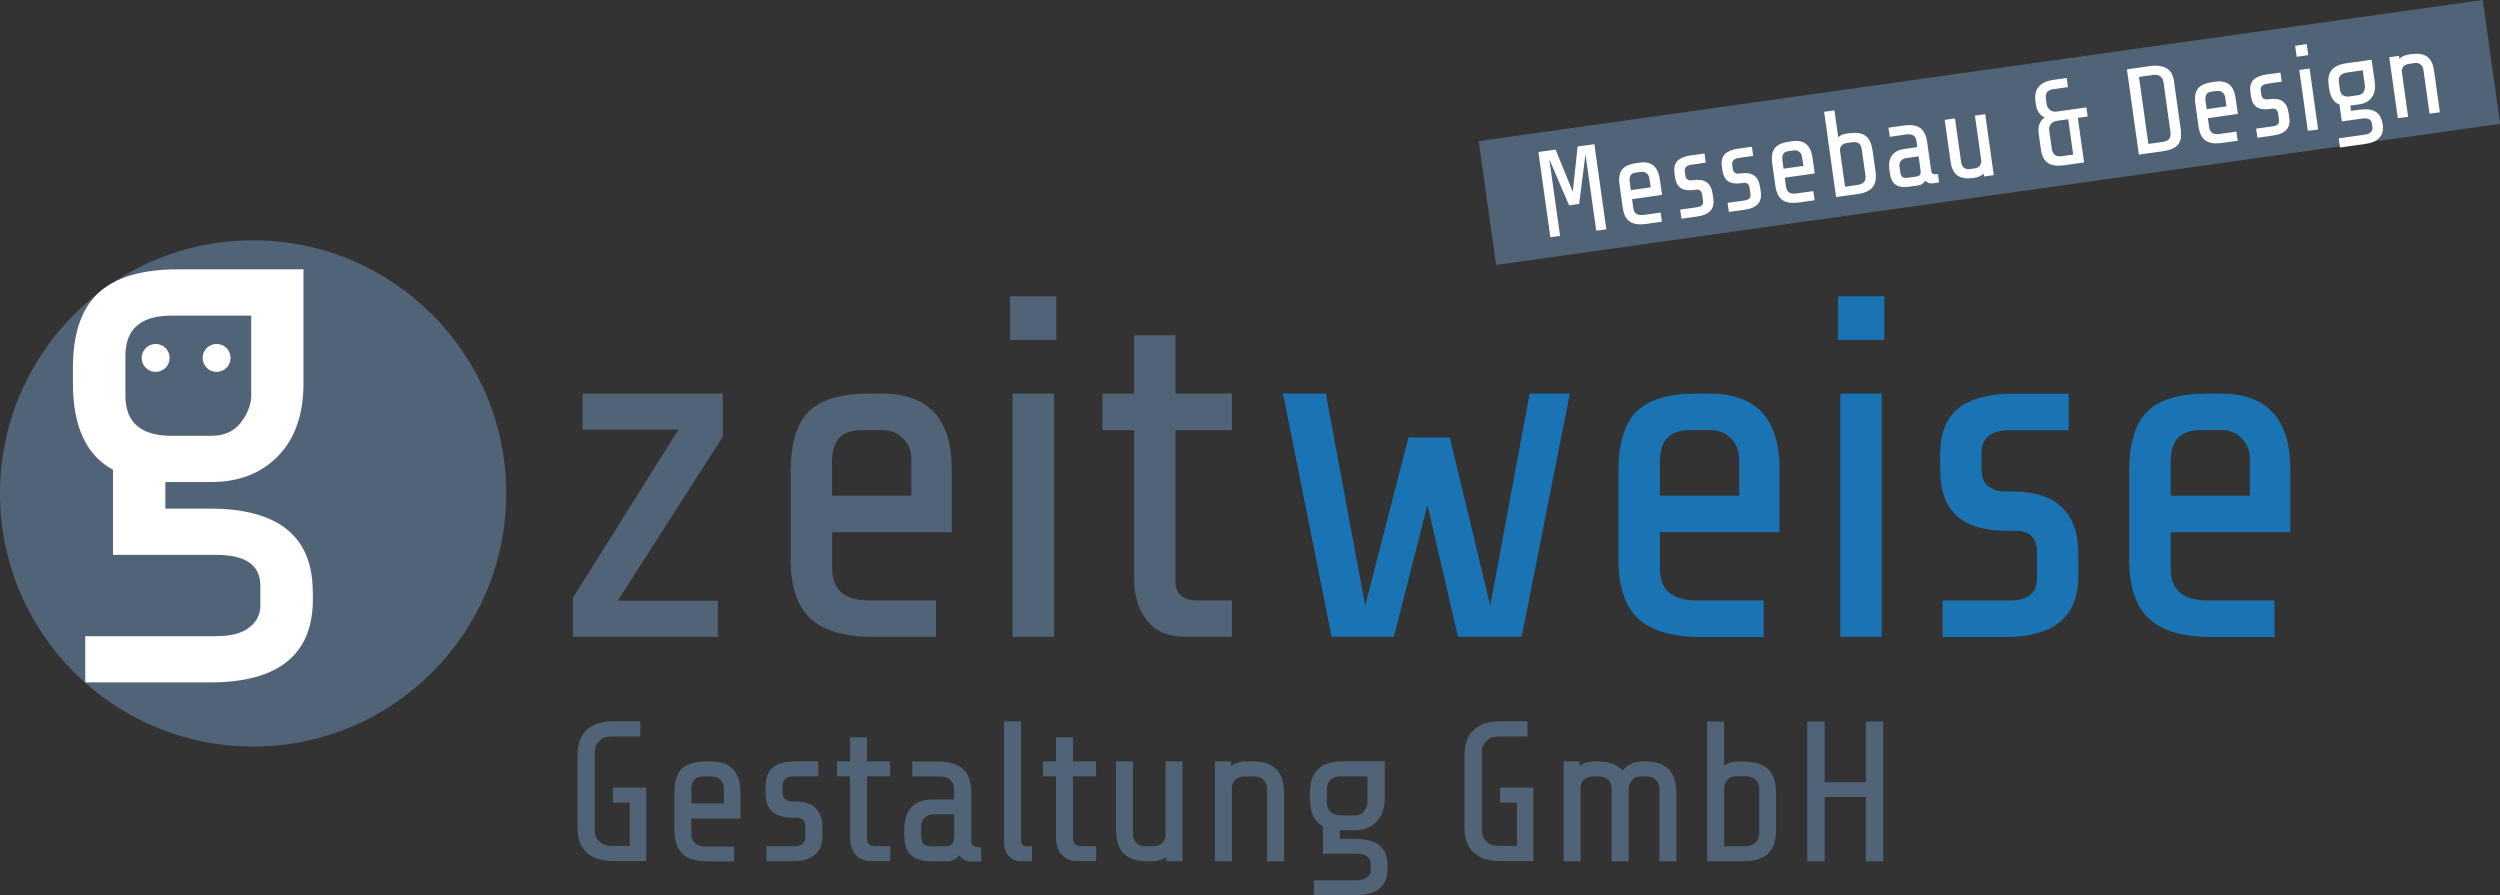 <?xml version="1.0" encoding="UTF-8"?>
<svg id="Ebene_1" data-name="Ebene 1" xmlns="http://www.w3.org/2000/svg" viewBox="0 0 210.87 75.51">
  <rect x="0" y="0" width="210.87" height="75.51" fill="#333333" stroke="none"/>
  <defs>
    <style>
      .cls-1 {
        fill: #516377;
      }

      .cls-2 {
        fill: #1a74b4;
      }

      .cls-3 {
        fill: #fff;
      }
    </style>
  </defs>
  <g>
    <path class="cls-1" d="M49.49,71.93c-.52-.48-.78-1.19-.78-2.15v-6.07c0-.95.26-1.67.78-2.15.52-.48,1.27-.72,2.25-.72h2.27v1.28h-2.44c-.42,0-.75.12-1.01.37-.26.25-.39.54-.39.89v6.71c0,.35.13.65.39.89.26.25.6.37,1.01.37h1.55v-3.66h-1.42v-1.26h2.81v6.2h-2.78c-.98,0-1.73-.24-2.25-.72Z"/>
    <path class="cls-1" d="M57.57,72.01c-.46-.42-.69-1.11-.69-2.06v-3.03c0-.97.21-1.66.62-2.07s1.11-.62,2.07-.62h.46c.8,0,1.4.22,1.81.67.41.44.62,1.09.62,1.95v2.19h-4.15v1.26c0,.35.11.62.32.81.21.19.53.29.94.29h2.34v1.26h-2.17c-.99,0-1.71-.21-2.17-.63ZM61.06,67.76v-1.26c0-.29-.1-.53-.29-.72s-.43-.29-.72-.29h-.64c-.4,0-.69.09-.85.28-.16.19-.24.46-.24.82v1.18h2.75Z"/>
    <path class="cls-1" d="M68.7,72.12c-.43.35-1.06.52-1.88.52h-2.17v-1.26h2.34c.3,0,.53-.06.69-.19.16-.13.24-.32.24-.56v-.89c0-.51-.24-.76-.72-.76h-.29c-.79,0-1.37-.17-1.76-.51-.39-.34-.58-.88-.58-1.63v-.49c0-.75.21-1.29.64-1.63.43-.33,1.06-.5,1.89-.5h1.92v1.26h-2.09c-.28,0-.51.06-.67.19-.17.13-.25.32-.25.56v.61c0,.26.08.45.23.57.15.12.35.19.58.19h.24c.75,0,1.33.18,1.72.55.39.37.59.91.59,1.63v.76c0,.71-.22,1.24-.65,1.58Z"/>
    <path class="cls-1" d="M72.16,72.09c-.3-.37-.46-.86-.46-1.47v-5.14h-1.1v-1.26h1.1v-2.02h1.43v2.02h1.95v1.26h-1.95v5.22c0,.25.06.42.19.52s.31.15.57.15h1.2v1.26h-1.62c-.57,0-1.01-.19-1.31-.56Z"/>
    <path class="cls-1" d="M81.35,72.51c-.17-.09-.32-.21-.45-.37-.26.34-.6.51-1.03.51h-1.16c-.85,0-1.47-.17-1.86-.51-.39-.34-.58-.93-.58-1.76v-.34c0-1.74.82-2.61,2.46-2.61h1.75v-.84c0-.35-.11-.62-.32-.81-.21-.19-.53-.29-.94-.29h-2.27v-1.26h2.11c.98,0,1.7.21,2.17.64.47.43.7,1.11.7,2.06v4.04c0,.17.06.29.19.38.13.08.35.13.65.13v1.18h-.93c-.15,0-.31-.04-.48-.13ZM80.35,71.15c.09-.16.13-.36.13-.61v-1.85h-1.77c-.29,0-.53.1-.72.29s-.29.43-.29.72v.84c0,.29.07.51.2.64s.35.2.64.2h1.16c.34,0,.55-.08.64-.24Z"/>
    <path class="cls-1" d="M85.12,72.24c-.29-.27-.43-.7-.43-1.28v-10.11h1.43v10.02c0,.18.04.31.13.39s.24.12.46.12h.34v1.26h-.93c-.38,0-.72-.13-1-.4Z"/>
    <path class="cls-1" d="M89.53,72.09c-.3-.37-.46-.86-.46-1.47v-5.14h-1.1v-1.26h1.1v-2.02h1.43v2.02h1.95v1.26h-1.95v5.22c0,.25.06.42.19.52.12.1.31.15.57.15h1.2v1.26h-1.62c-.57,0-1.01-.19-1.31-.56Z"/>
    <path class="cls-1" d="M98.42,72.26c-.37.26-.82.39-1.35.39h-.24c-.91,0-1.59-.21-2.03-.64-.44-.43-.67-1.11-.67-2.06v-5.73h1.43v6.07c0,.34.1.6.29.8.2.2.46.29.8.29h.57c.36,0,.63-.09.8-.27.17-.18.27-.38.29-.61v-6.28h1.43v8.42h-1.35v-.39Z"/>
    <path class="cls-1" d="M102.47,64.22h1.35v.4c.35-.27.8-.4,1.35-.4h.44c.91,0,1.59.21,2.03.64.44.43.67,1.11.67,2.06v5.73h-1.43v-6.07c0-.34-.1-.6-.29-.8-.2-.2-.46-.29-.8-.29h-.78c-.37,0-.65.1-.83.29-.18.2-.27.41-.27.63v6.23h-1.43v-8.42Z"/>
    <path class="cls-1" d="M116.36,74.95c-.46.38-1.17.56-2.13.56h-3.4v-1.26h3.57c.4,0,.71-.08.91-.24s.3-.36.3-.61v-.54c0-.26-.1-.46-.3-.62-.2-.15-.51-.23-.91-.23h-2.81v-2.32c-.37-.2-.65-.49-.83-.88-.18-.38-.27-.88-.27-1.48v-.42c0-.94.23-1.63.7-2.06.47-.43,1.19-.64,2.17-.64h3.44v3.12c0,.84-.23,1.5-.69,1.98-.46.48-1.07.72-1.84.72h-1.25v.72h1.21c.97,0,1.68.19,2.13.56.45.38.68.95.68,1.71v.2c0,.76-.23,1.33-.68,1.71ZM115.05,68.43c.18-.22.28-.46.3-.71v-2.24h-2.17c-.42,0-.73.1-.94.29s-.32.46-.32.81v1.1c0,.35.11.62.32.81.21.19.53.29.94.29h1.08c.35,0,.61-.11.79-.34Z"/>
    <path class="cls-1" d="M124.31,71.93c-.52-.48-.78-1.19-.78-2.15v-6.07c0-.95.26-1.67.78-2.15s1.27-.72,2.25-.72h2.28v1.28h-2.44c-.42,0-.75.12-1.01.37-.26.25-.39.54-.39.89v6.71c0,.35.13.65.39.89.26.25.59.37,1.01.37h1.55v-3.66h-1.42v-1.26h2.81v6.2h-2.78c-.98,0-1.73-.24-2.25-.72Z"/>
    <path class="cls-1" d="M131.87,64.22h1.35v.4c.35-.27.8-.4,1.35-.4h.1c1.02,0,1.75.26,2.19.78.42-.52.99-.78,1.74-.78h.1c.91,0,1.59.21,2.03.64.44.43.67,1.11.67,2.06v5.73h-1.43v-6.07c0-.34-.1-.6-.29-.8-.2-.2-.46-.29-.8-.29h-.44c-.35,0-.61.1-.78.31-.17.21-.27.43-.29.67v6.18h-1.43v-6.07c0-.34-.1-.6-.29-.8-.19-.2-.46-.29-.79-.29h-.44c-.36,0-.63.09-.82.28-.18.19-.28.38-.28.6v6.28h-1.43v-8.42Z"/>
    <path class="cls-1" d="M149.13,72.01c-.47.43-1.19.64-2.17.64h-2.97v-11.79h1.43v3.71c.34-.22.76-.34,1.26-.34h.27c.99,0,1.71.21,2.17.63.46.42.69,1.11.69,2.06v3.03c0,.94-.23,1.63-.7,2.06ZM145.7,65.78c-.18.2-.27.41-.27.63v4.97h1.7c.42,0,.73-.1.94-.29.21-.19.32-.46.32-.81v-3.71c0-.35-.11-.62-.32-.81-.21-.19-.53-.29-.94-.29h-.61c-.37,0-.65.1-.83.29Z"/>
    <path class="cls-1" d="M157.38,72.65v-5.43h-3.47v5.43h-1.47v-11.79h1.47v5.12h3.47v-5.12h1.47v11.79h-1.47Z"/>
  </g>
  <rect class="cls-1" x="125.04" y="5.9" width="85.52" height="10.55" transform="translate(.08 23.46) rotate(-8)"/>
  <g>
    <path class="cls-3" d="M202.59,6.05c-.02-.14.02-.27.11-.41.09-.13.25-.22.48-.25l.47-.07c.21-.03.38,0,.51.11.14.1.22.26.25.46l.52,3.7.87-.12-.49-3.49c-.08-.58-.27-.97-.58-1.2-.31-.22-.74-.29-1.29-.22l-.27.04c-.34.05-.6.17-.79.36l-.03-.25-.82.12.72,5.14.87-.12-.53-3.8ZM198.23,8.13c-.51.07-.8-.11-.86-.56l-.09-.67c-.06-.45.16-.7.68-.78l1.33-.19.19,1.37c0,.15-.03.31-.12.46-.09.15-.24.24-.45.27l-.66.09ZM200.95,10.4c-.13-.92-.77-1.31-1.91-1.15l-.74.1-.06-.44.76-.11c.47-.07.82-.26,1.06-.59.24-.33.32-.75.25-1.27l-.27-1.9-2.1.29c-.6.08-1.02.28-1.27.58-.25.3-.33.74-.25,1.31l.04.26c.1.72.39,1.17.87,1.34l.2,1.42,1.72-.24c.49-.07.76.07.81.41l.05.33c.02.15-.02.28-.13.4-.11.11-.29.19-.53.22l-2.18.31.11.77,2.08-.29c1.14-.16,1.65-.7,1.52-1.63l-.02-.12ZM194.81,5.78l-.87.12.72,5.14.87-.12-.72-5.14ZM194.57,3.72l-.98.14.13.93.98-.14-.13-.92ZM193.03,9.49c-.12-.88-.66-1.26-1.59-1.13l-.14.02c-.14.02-.27,0-.37-.06-.1-.06-.17-.17-.19-.33l-.05-.37c-.02-.15.01-.27.11-.37s.22-.15.39-.18l1.27-.18-.11-.77-1.17.16c-.51.07-.88.23-1.11.46-.23.24-.32.59-.25,1.05l.04.3c.06.45.23.77.49.94.27.18.64.23,1.12.16l.17-.02c.29-.04.46.09.51.4l.08.54c.04.31-.12.49-.5.54l-1.43.2.11.77,1.33-.19c1.03-.14,1.48-.64,1.36-1.5l-.07-.46ZM186.1,7.96c.08-.13.25-.21.49-.24l.39-.05c.18-.03.33.01.47.11.13.1.21.24.24.42l.11.77-1.67.24-.1-.72c-.03-.22,0-.39.08-.52M188.63,11.1l-1.43.2c-.51.07-.8-.11-.86-.56l-.11-.77,2.53-.36-.19-1.34c-.15-1.06-.72-1.52-1.7-1.38l-.28.04c-.59.08-.99.27-1.21.56-.22.29-.29.73-.2,1.32l.26,1.85c.08.58.28.98.6,1.2.32.22.78.28,1.38.2l1.33-.19-.11-.77ZM182.97,11.71c-.11.14-.29.22-.55.26l-1.21.17-.79-5.65,1.22-.17c.23-.03.42,0,.57.12.16.11.25.28.28.51l.58,4.16c.04.26,0,.46-.1.6M183.39,6.92c-.08-.57-.29-.96-.65-1.16-.35-.21-.83-.27-1.45-.18l-1.89.27,1.01,7.19,2.01-.28c.62-.09,1.05-.27,1.29-.56.24-.28.31-.72.23-1.31l-.56-3.97ZM174.45,10.06l.42,2.98-.94.13c-.26.04-.46,0-.6-.1-.14-.1-.23-.28-.27-.54l-.21-1.49c-.03-.23.01-.42.13-.57.12-.15.29-.24.52-.28l.96-.13ZM175.28,9.94l.81-.11-.11-.77-2.5.35c-.21.03-.4-.01-.56-.13-.16-.12-.26-.29-.29-.51l-.06-.41c-.04-.26,0-.46.1-.59s.29-.22.55-.25l1.21-.17-.11-.77-1.09.15c-1.18.17-1.69.78-1.54,1.85l.03.22c.07.53.32.9.73,1.11-.41.31-.57.76-.49,1.36l.18,1.29c.08.57.27.96.58,1.18.31.22.77.28,1.39.2l1.68-.24-.53-3.75ZM167.45,9.63l-.87.12.54,3.83c0,.14-.04.27-.13.4-.09.12-.25.2-.46.23l-.35.05c-.21.03-.38,0-.51-.11-.14-.1-.22-.26-.25-.46l-.52-3.7-.87.12.49,3.49c.08.58.27.97.58,1.2.31.22.74.29,1.29.22l.14-.02c.32-.05.58-.16.79-.35l.03.24.82-.12-.72-5.14ZM160.88,15c-.18.03-.31,0-.41-.07-.09-.07-.15-.19-.18-.37l-.07-.51c-.03-.18.01-.33.11-.47.1-.13.24-.21.42-.24l1.08-.15.16,1.13c.02.12.02.24,0,.34-.04.13-.17.21-.4.24l-.71.1ZM163.46,14.69c-.34.05-.53-.03-.56-.24l-.35-2.47c-.08-.58-.28-.97-.6-1.19-.32-.22-.78-.29-1.38-.2l-1.28.18.11.77,1.39-.2c.51-.07.8.11.86.56l.07.51-1.07.15c-1,.14-1.43.74-1.28,1.8l.03.21c.07.51.24.85.51,1.02.27.18.66.23,1.18.15l.71-.1c.26-.04.45-.17.58-.4.2.18.4.26.61.23l.57-.08-.1-.72ZM156.17,12c.51-.07.8.11.86.56l.32,2.26c.06.45-.16.7-.68.78l-1.04.15-.43-3.03c-.02-.14.02-.27.11-.41.09-.13.25-.22.48-.25l.37-.05ZM157.93,12.64c-.08-.58-.28-.98-.6-1.2-.32-.22-.78-.28-1.38-.2l-.16.02c-.31.04-.56.15-.74.31l-.32-2.26-.87.12,1.01,7.19,1.81-.25c.6-.08,1.02-.28,1.27-.58.25-.3.33-.74.25-1.31l-.26-1.85ZM150.41,12.98c.08-.13.25-.21.49-.24l.39-.05c.18-.03.33.01.47.11.13.1.21.24.24.42l.11.77-1.67.24-.1-.72c-.03-.22,0-.39.08-.52M152.94,16.12l-1.43.2c-.51.07-.8-.11-.86-.56l-.11-.77,2.53-.36-.19-1.34c-.15-1.06-.72-1.52-1.7-1.38l-.28.04c-.59.08-.99.27-1.21.56-.22.29-.29.73-.2,1.32l.26,1.85c.08.58.28.98.6,1.2.32.22.78.28,1.38.2l1.33-.19-.11-.77ZM148.45,15.75c-.12-.88-.66-1.26-1.59-1.13l-.14.02c-.14.02-.27,0-.37-.06-.1-.06-.17-.17-.19-.33l-.05-.37c-.02-.15.01-.27.11-.37.09-.09.22-.15.39-.18l1.27-.18-.11-.77-1.17.16c-.51.07-.88.23-1.11.46-.23.24-.32.59-.25,1.05l.04.3c.06.45.23.77.49.94.27.18.64.23,1.12.16l.17-.02c.29-.04.46.09.51.4l.08.54c.04.31-.12.49-.5.54l-1.43.2.11.77,1.33-.19c1.03-.14,1.48-.64,1.36-1.5l-.07-.46ZM144.45,16.32c-.12-.88-.66-1.26-1.59-1.13l-.14.02c-.14.02-.27,0-.37-.06-.1-.06-.17-.17-.19-.33l-.05-.37c-.02-.15.01-.27.11-.37.09-.09.22-.15.39-.18l1.27-.18-.11-.77-1.17.16c-.51.07-.88.23-1.11.46-.23.24-.32.59-.25,1.05l.04.3c.06.45.23.77.49.94.27.18.64.23,1.12.16l.17-.02c.29-.04.46.09.51.4l.08.54c.04.31-.12.49-.5.54l-1.43.2.11.77,1.33-.19c1.03-.14,1.48-.64,1.36-1.5l-.07-.46ZM137.53,14.79c.08-.13.25-.21.49-.24l.39-.05c.18-.03.33.01.47.11.13.1.21.24.24.42l.11.77-1.67.24-.1-.72c-.03-.22,0-.39.08-.52M140.06,17.93l-1.43.2c-.51.07-.8-.11-.86-.56l-.11-.77,2.53-.36-.19-1.34c-.15-1.06-.72-1.52-1.7-1.38l-.28.04c-.59.08-.99.27-1.21.56s-.29.73-.2,1.32l.26,1.85c.08.58.28.98.6,1.2.32.22.78.28,1.38.2l1.33-.19-.11-.77ZM134.49,12.16l-1.42.2-.41,3.81-1.45-3.55-1.45.2,1.01,7.19.82-.12-.91-6.45,1.67,3.88.85-.12.53-4.19.91,6.45.85-.12-1.01-7.19Z"/>
    <path class="cls-1" d="M21.35,62.97c11.79,0,21.35-9.56,21.35-21.35s-9.56-21.35-21.35-21.35S0,29.83,0,41.62s9.56,21.35,21.35,21.35"/>
    <path class="cls-3" d="M14.48,36.76c-2.6,0-3.9-1.13-3.9-3.38v-3.38c0-2.25,1.3-3.38,3.9-3.38h6.71v6.92c-.07.76-.38,1.49-.94,2.18-.56.69-1.37,1.04-2.44,1.04h-3.33ZM26.38,49.92c0-4.68-2.9-7.02-8.69-7.02h-3.74v-2.24h3.85c2.36,0,4.25-.74,5.67-2.21,1.42-1.47,2.13-3.51,2.13-6.11v-9.62h-10.61c-3.02,0-5.24.66-6.68,1.98-1.44,1.32-2.16,3.43-2.16,6.34v1.3c0,3.64,1.13,6.07,3.38,7.28v7.18h8.69c2.5,0,3.74.87,3.74,2.6v1.66c0,.76-.31,1.39-.94,1.87-.62.49-1.56.73-2.81.73H7.19v3.9h10.51c5.79,0,8.69-2.34,8.69-7.02v-.62Z"/>
    <path class="cls-3" d="M13.13,31.37c.65,0,1.18-.53,1.18-1.18s-.53-1.18-1.18-1.18-1.18.53-1.18,1.18.53,1.18,1.18,1.18"/>
    <path class="cls-3" d="M18.27,31.37c.65,0,1.18-.53,1.18-1.18s-.53-1.18-1.18-1.18-1.18.53-1.18,1.18.53,1.18,1.18,1.18"/>
    <path class="cls-2" d="M183.69,36.95c.4-.45,1.09-.68,2.07-.68h1.56c.71,0,1.3.23,1.76.7.46.46.7,1.05.7,1.76v3.08h-6.69v-2.87c0-.88.2-1.54.6-1.99M191.87,50.64h-5.7c-2.05,0-3.08-.89-3.08-2.67v-3.08h10.09v-5.33c0-4.24-1.97-6.36-5.91-6.36h-1.11c-2.35,0-4.03.51-5.05,1.52-1.01,1.01-1.52,2.69-1.52,5.05v7.39c0,2.32.56,4,1.68,5.03,1.12,1.03,2.89,1.54,5.29,1.54h5.29v-3.08ZM175.3,46.74c0-3.53-1.87-5.29-5.62-5.29h-.57c-.57,0-1.05-.15-1.42-.45-.37-.3-.55-.77-.55-1.39v-1.48c0-.6.2-1.06.62-1.37.41-.31.96-.47,1.64-.47h5.09v-3.08h-4.68c-2.02,0-3.56.4-4.6,1.21-1.04.81-1.56,2.13-1.56,3.96v1.19c0,1.8.47,3.12,1.42,3.96.94.84,2.37,1.25,4.29,1.25h.7c1.18,0,1.76.62,1.76,1.85v2.17c0,1.23-.75,1.85-2.26,1.85h-5.7v3.08h5.29c4.1,0,6.15-1.71,6.15-5.13v-1.85ZM158.72,33.2h-3.49v20.51h3.49v-20.51ZM158.93,24.99h-3.9v3.69h3.9v-3.69ZM140.61,36.95c.4-.45,1.09-.68,2.07-.68h1.56c.71,0,1.3.23,1.76.7.46.46.7,1.05.7,1.76v3.08h-6.69v-2.87c0-.88.2-1.54.6-1.99M148.79,50.64h-5.7c-2.05,0-3.08-.89-3.08-2.67v-3.08h10.09v-5.33c0-4.24-1.97-6.36-5.91-6.36h-1.11c-2.35,0-4.03.51-5.05,1.52-1.01,1.01-1.52,2.69-1.52,5.05v7.39c0,2.32.56,4,1.68,5.03,1.12,1.03,2.89,1.54,5.29,1.54h5.29v-3.08ZM129.02,33.2l-3.32,17.89-3.41-14.19h-3.49l-3.65,14.19-3.32-17.89h-3.61l4.1,20.51h5.25l2.83-11.12,2.58,11.12h5.37l4.06-20.51h-3.41Z"/>
    <path class="cls-1" d="M103.91,50.64h-2.91c-1.23,0-1.85-.55-1.85-1.64v-12.72h4.76v-3.08h-4.76v-4.92h-3.49v4.92h-2.67v3.08h2.67v12.51c0,1.48.37,2.67,1.11,3.57.74.9,1.8,1.35,3.2,1.35h3.94v-3.08ZM88.9,33.2h-3.49v20.51h3.49v-20.51ZM89.1,24.99h-3.9v3.69h3.9v-3.69ZM70.78,36.95c.4-.45,1.09-.68,2.07-.68h1.56c.71,0,1.3.23,1.76.7.46.47.7,1.05.7,1.76v3.08h-6.69v-2.87c0-.88.2-1.54.59-1.99M78.97,50.64h-5.7c-2.05,0-3.08-.89-3.08-2.67v-3.08h10.09v-5.33c0-4.24-1.97-6.36-5.91-6.36h-1.11c-2.35,0-4.03.51-5.05,1.52-1.01,1.01-1.52,2.69-1.52,5.05v7.38c0,2.32.56,4,1.68,5.03,1.12,1.03,2.89,1.54,5.29,1.54h5.29v-3.08ZM52.1,50.68l8.86-13.83v-3.65h-11.82v3.04h8.08l-8.9,14.19v3.28h12.23v-3.04h-8.45Z"/>
  </g>
</svg>